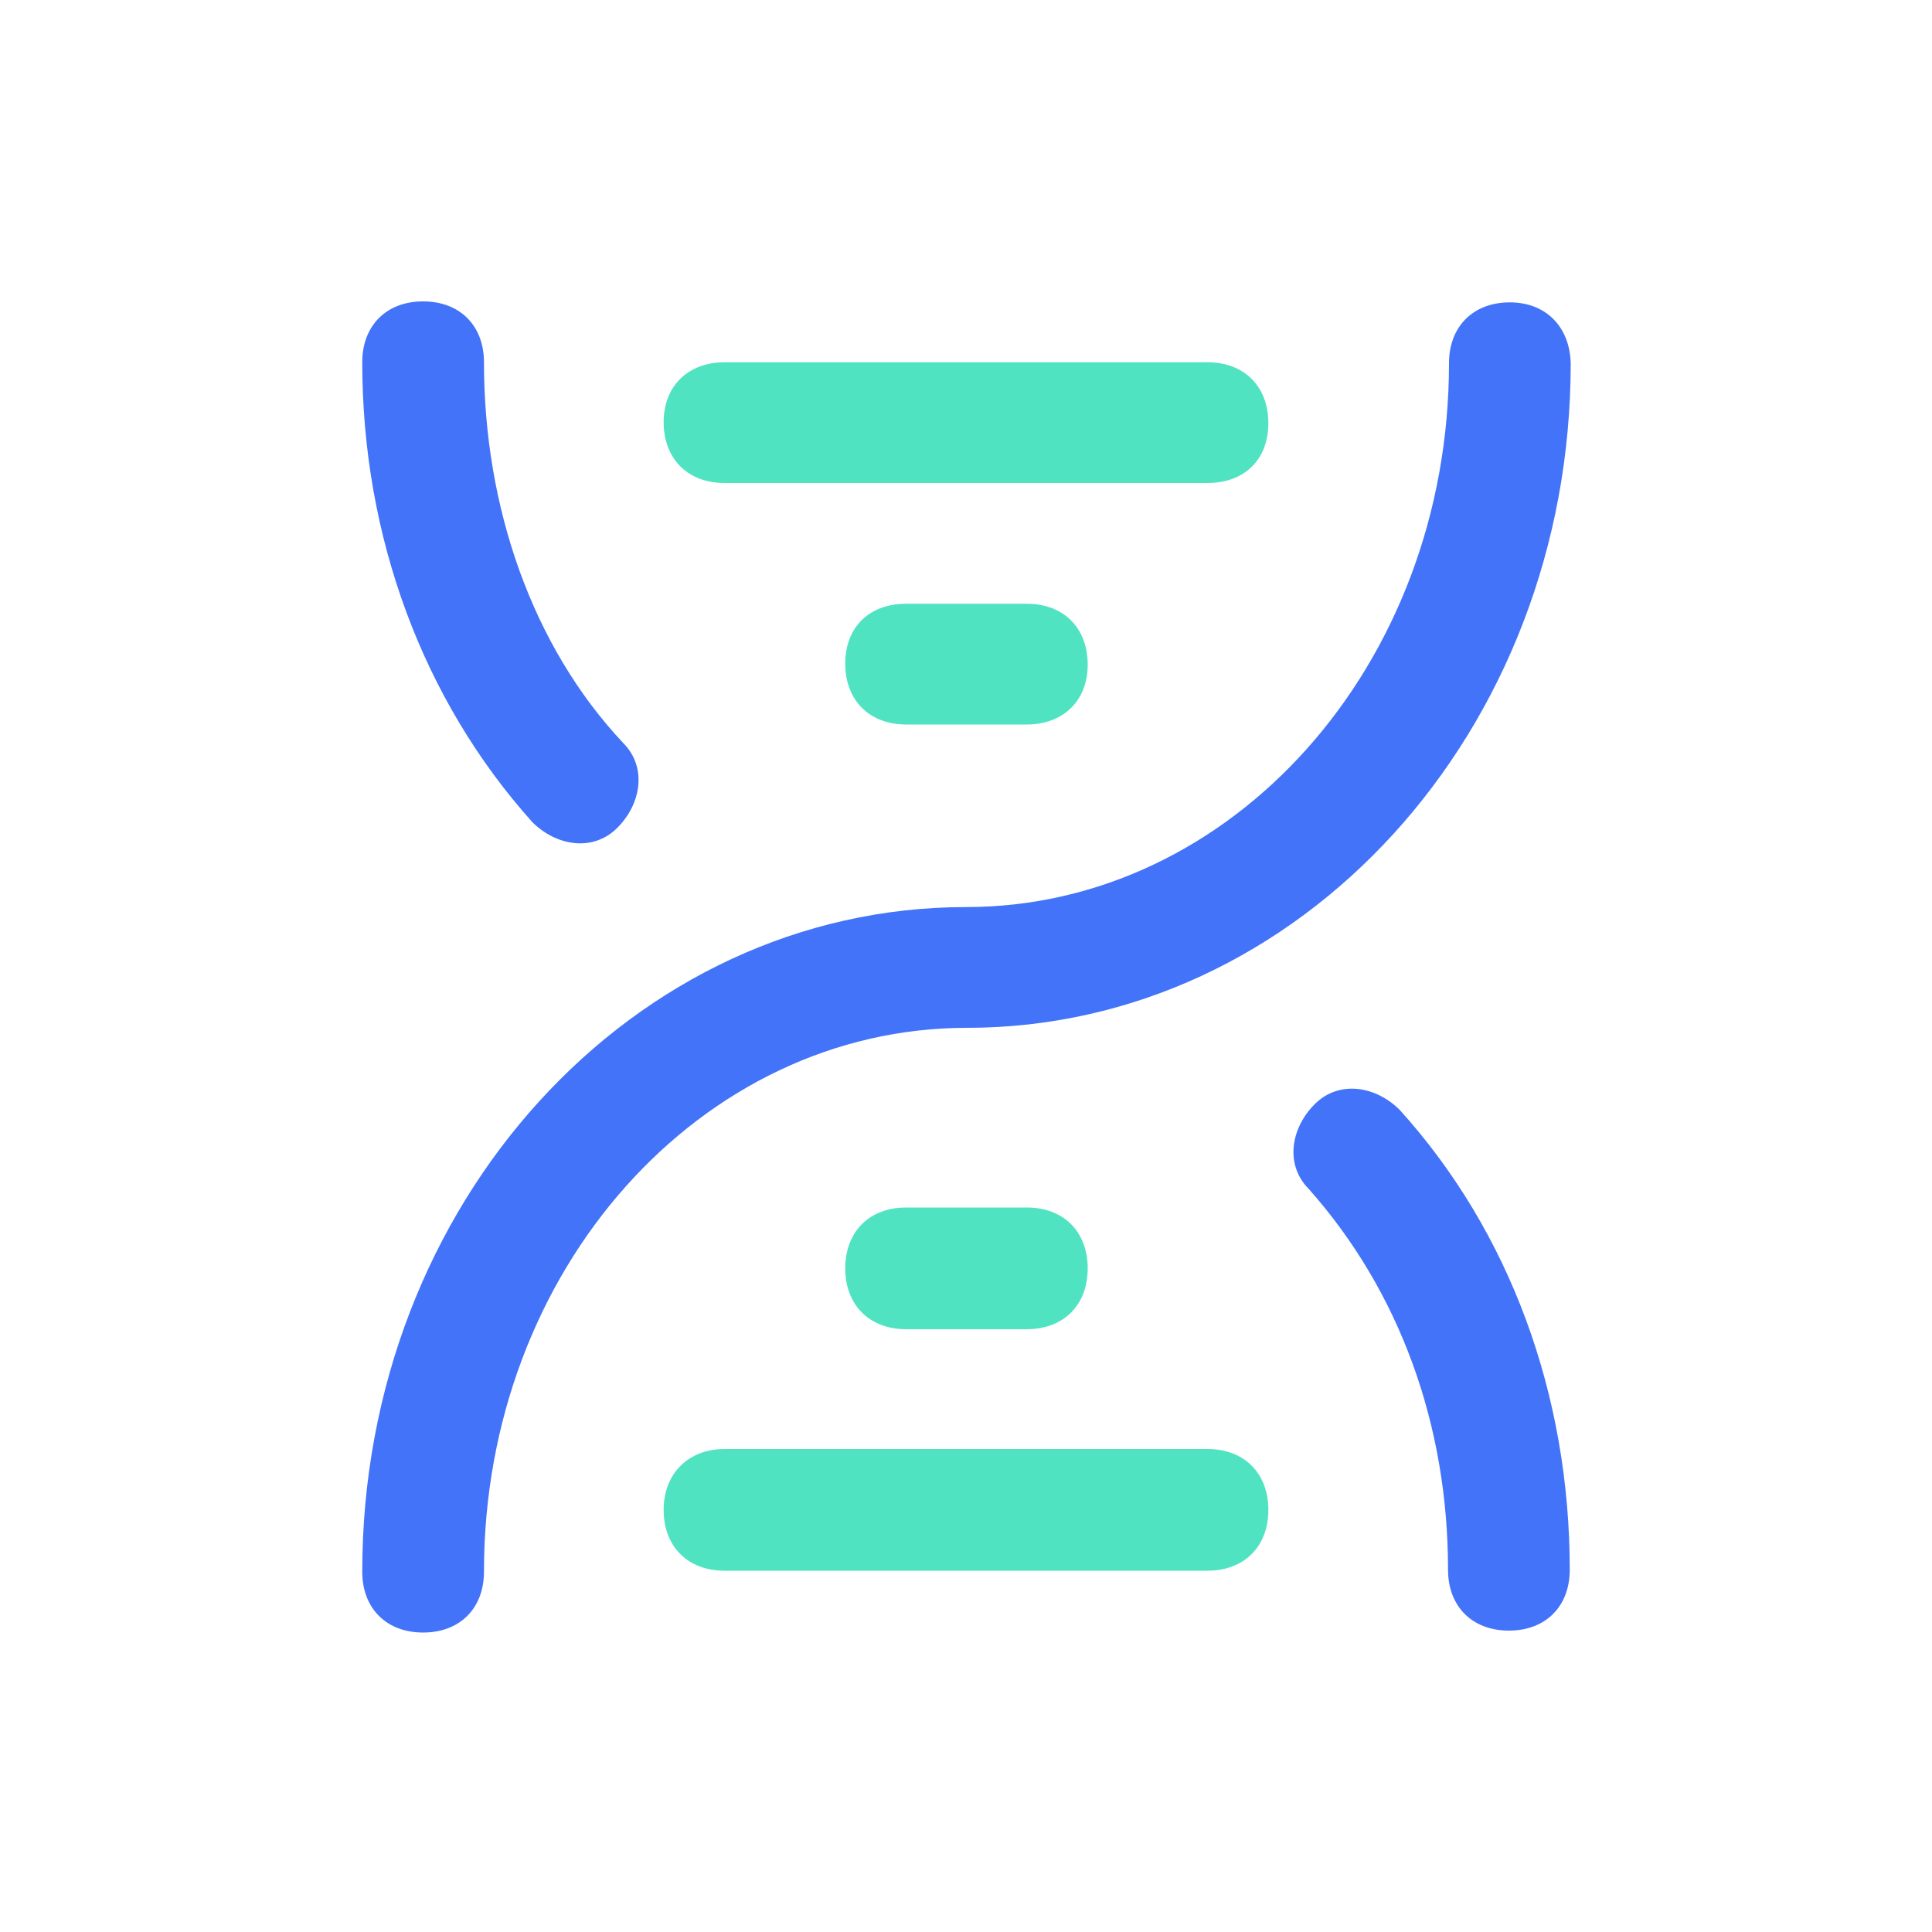 <?xml version="1.0" encoding="utf-8"?>
<!-- Generator: Adobe Illustrator 22.0.1, SVG Export Plug-In . SVG Version: 6.00 Build 0)  -->
<svg version="1.1" id="图层_1" xmlns="http://www.w3.org/2000/svg" x="0px" y="0px"
	 viewBox="0 0 200 200" style="enable-background:new 0 0 200 200;" xml:space="preserve">
<style type="text/css">
	.st0{fill:#4373F9;}
	.st1{fill:#50E3C2;}
</style>
	<path class="st0" d="M156.3,31.3c-3.8,0-6.3,2.5-6.3,6.3c0,31.3-22.5,56.3-50,56.3c-34.4,0-62.5,30.6-62.5,68.8
	c0,3.8,2.5,6.3,6.3,6.3s6.3-2.5,6.3-6.3c0-31.3,22.5-56.3,50-56.3c34.4,0,62.5-30.6,62.5-68.8C162.5,33.8,160,31.3,156.3,31.3z"/>
	<path class="st1" d="M93.8,62.5h12.5c3.8,0,6.3,2.5,6.3,6.3S110,75,106.3,75H93.8c-3.8,0-6.3-2.5-6.3-6.3S90,62.5,93.8,62.5z
	 M93.8,125h12.5c3.8,0,6.3,2.5,6.3,6.3s-2.5,6.3-6.3,6.3H93.8c-3.8,0-6.3-2.5-6.3-6.3S90,125,93.8,125z M75,37.5h50
	c3.8,0,6.3,2.5,6.3,6.3S128.8,50,125,50H75c-3.8,0-6.3-2.5-6.3-6.3S71.3,37.5,75,37.5z M75,150h50c3.8,0,6.3,2.5,6.3,6.3
	s-2.5,6.3-6.3,6.3H75c-3.8,0-6.3-2.5-6.3-6.3S71.3,150,75,150z"/>
	<path class="st0" d="M162.5,162.5c0,3.8-2.5,6.3-6.3,6.3s-6.3-2.5-6.3-6.3c0-15-5-28.8-14.4-39.4c-2.5-2.5-1.9-6.3,0.6-8.8
	c2.5-2.5,6.3-1.9,8.8,0.6C156.3,127.5,162.5,144.4,162.5,162.5L162.5,162.5z M37.5,37.5c0-3.8,2.5-6.3,6.3-6.3s6.3,2.5,6.3,6.3
	c0,15,5,29.4,14.4,39.4c2.5,2.5,1.9,6.3-0.6,8.8c-2.5,2.5-6.3,1.9-8.8-0.6C43.8,72.5,37.5,55.6,37.5,37.5z"/>
</svg>
